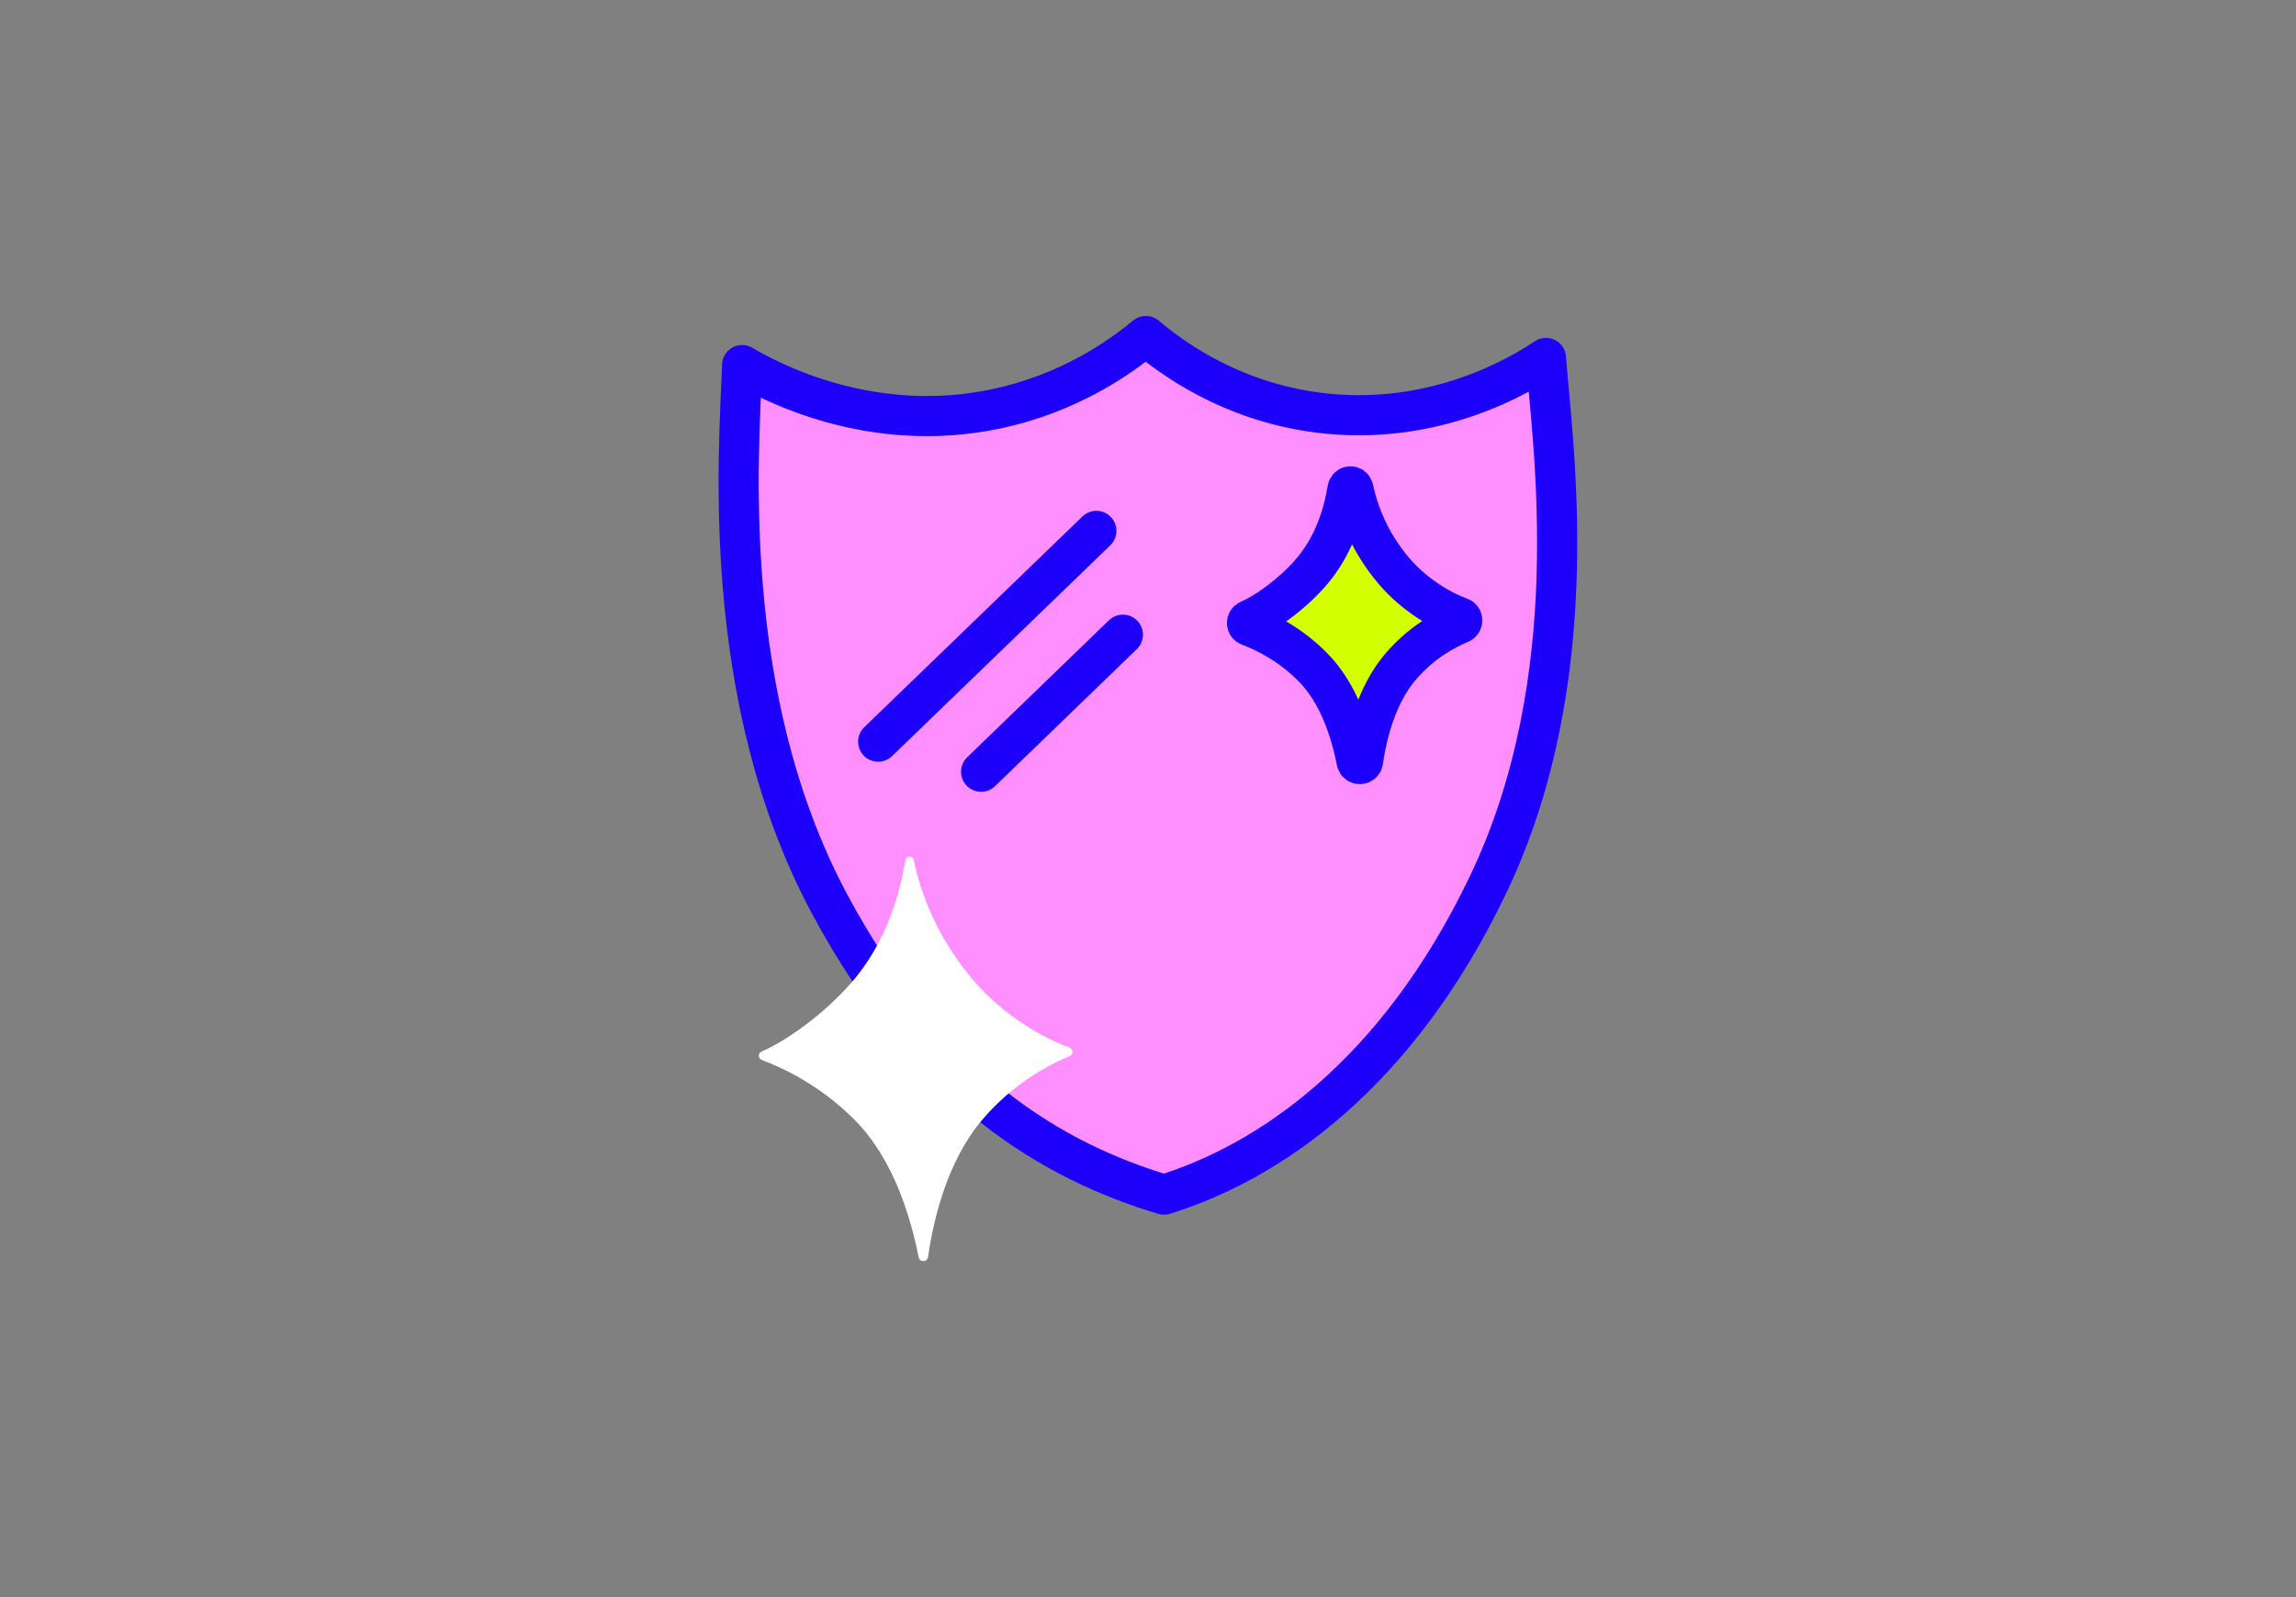 <?xml version="1.0" encoding="utf-8"?>
<!-- Generator: Adobe Illustrator 27.5.0, SVG Export Plug-In . SVG Version: 6.00 Build 0)  -->
<svg version="1.1" id="Layer_1" xmlns="http://www.w3.org/2000/svg" xmlns:xlink="http://www.w3.org/1999/xlink" x="0px" y="0px"
	 viewBox="0 0 154.13 107.22" style="enable-background:new 0 0 154.13 107.22;" xml:space="preserve">
<rect x="0" y="0" width="154.13" height="107.22" fill="#808080" stroke="none"/>
<style type="text/css">
	.st0{fill:none;stroke:#FF8FFF;stroke-width:7.275;stroke-linecap:round;stroke-linejoin:round;stroke-miterlimit:10;}
	.st1{fill:#FFFFFF;stroke:#0005D2;stroke-width:2.694;stroke-linecap:round;stroke-linejoin:round;stroke-miterlimit:10;}
	.st2{fill:#FFFFFF;stroke:#0005D2;stroke-width:2.864;stroke-linecap:round;stroke-linejoin:round;stroke-miterlimit:10;}
	.st3{fill:#D4FF00;stroke:#1C00FA;stroke-width:2.694;stroke-linecap:round;stroke-linejoin:round;stroke-miterlimit:10;}
	.st4{fill:#FF8FFF;stroke:#1C00FA;stroke-width:2.694;stroke-linecap:round;stroke-linejoin:round;stroke-miterlimit:10;}
	.st5{fill:#EF4AF0;stroke:#1C00FA;stroke-width:2.694;stroke-linecap:round;stroke-linejoin:round;stroke-miterlimit:10;}
	.st6{fill:#FFFFFF;}
	.st7{fill:none;stroke:#0005D2;stroke-width:2.694;stroke-linecap:round;stroke-linejoin:round;stroke-miterlimit:10;}
	.st8{fill:#FF8FFF;stroke:#0005D2;stroke-width:2.694;stroke-linecap:round;stroke-linejoin:round;stroke-miterlimit:10;}
	.st9{fill:#D4FF00;stroke:#0005D2;stroke-width:2.694;stroke-linecap:round;stroke-linejoin:round;stroke-miterlimit:10;}
	.st10{fill:#FF8FFF;}
	.st11{clip-path:url(#SVGID_00000144298603946766916410000005924733476312519809_);}
	.st12{fill:#FFFFFF;stroke:#1C00FA;stroke-width:2.694;stroke-linecap:round;stroke-linejoin:round;stroke-miterlimit:10;}
	.st13{fill:#1C00FA;}
</style>
<g>
	<g>
		<g>
			<g>
				<g>
					<path class="st4" d="M49.82,24.51c1.8,1.06,8.59,4.74,17.09,2.93c4.84-1.03,8.22-3.4,10.01-4.88
						c1.61,1.36,5.57,4.35,11.48,5.13c7.94,1.05,13.84-2.63,15.38-3.66c0.43,5.81,2.79,21.45-3.91,35.41
						c-6.1,12.72-14.65,18.56-21.73,20.76c-7.33-2.2-15.75-6.99-22.46-19.53C48.24,46.74,49.61,30.37,49.82,24.51z"/>
				</g>
			</g>
		</g>
	</g>
	<line class="st5" x1="73.6" y1="35.64" x2="58.95" y2="49.79"/>
	<line class="st5" x1="75.38" y1="42.61" x2="65.86" y2="51.81"/>
	<g>
		<g>
			<g>
				<g>
					<path class="st6" d="M61.34,57.74c-0.07-0.31-0.52-0.3-0.57,0.02c-0.35,2.11-1.2,5.47-3.67,8.27
						c-1.91,2.16-4.39,3.89-5.97,4.56c-0.26,0.11-0.25,0.47,0.01,0.57c1.64,0.62,4,1.79,6.21,4c2.66,2.67,3.79,6.6,4.32,9.25
						c0.07,0.35,0.57,0.34,0.63-0.02c0.37-2.59,1.31-6.48,3.65-9.23c2.01-2.36,4.31-3.61,5.85-4.26c0.27-0.11,0.25-0.49-0.02-0.58
						c-1.66-0.58-4.4-2.12-6.43-4.5C62.75,62.78,61.75,59.7,61.34,57.74z"/>
				</g>
			</g>
		</g>
	</g>
	<g>
		<g>
			<g>
				<g>
					<path class="st3" d="M90.85,32.81c-0.05-0.22-0.35-0.21-0.39,0.01c-0.24,1.45-0.82,3.76-2.52,5.68
						c-1.31,1.48-3.02,2.67-4.1,3.13c-0.18,0.08-0.17,0.32,0.01,0.39c1.12,0.42,2.75,1.23,4.26,2.75c1.83,1.83,2.6,4.53,2.96,6.35
						c0.05,0.24,0.39,0.23,0.43-0.01c0.25-1.78,0.9-4.45,2.51-6.34c1.38-1.62,2.96-2.48,4.02-2.92c0.18-0.08,0.17-0.34-0.01-0.4
						c-1.14-0.4-3.02-1.45-4.42-3.09C91.82,36.28,91.14,34.16,90.85,32.81z"/>
				</g>
			</g>
		</g>
	</g>
</g>
</svg>
